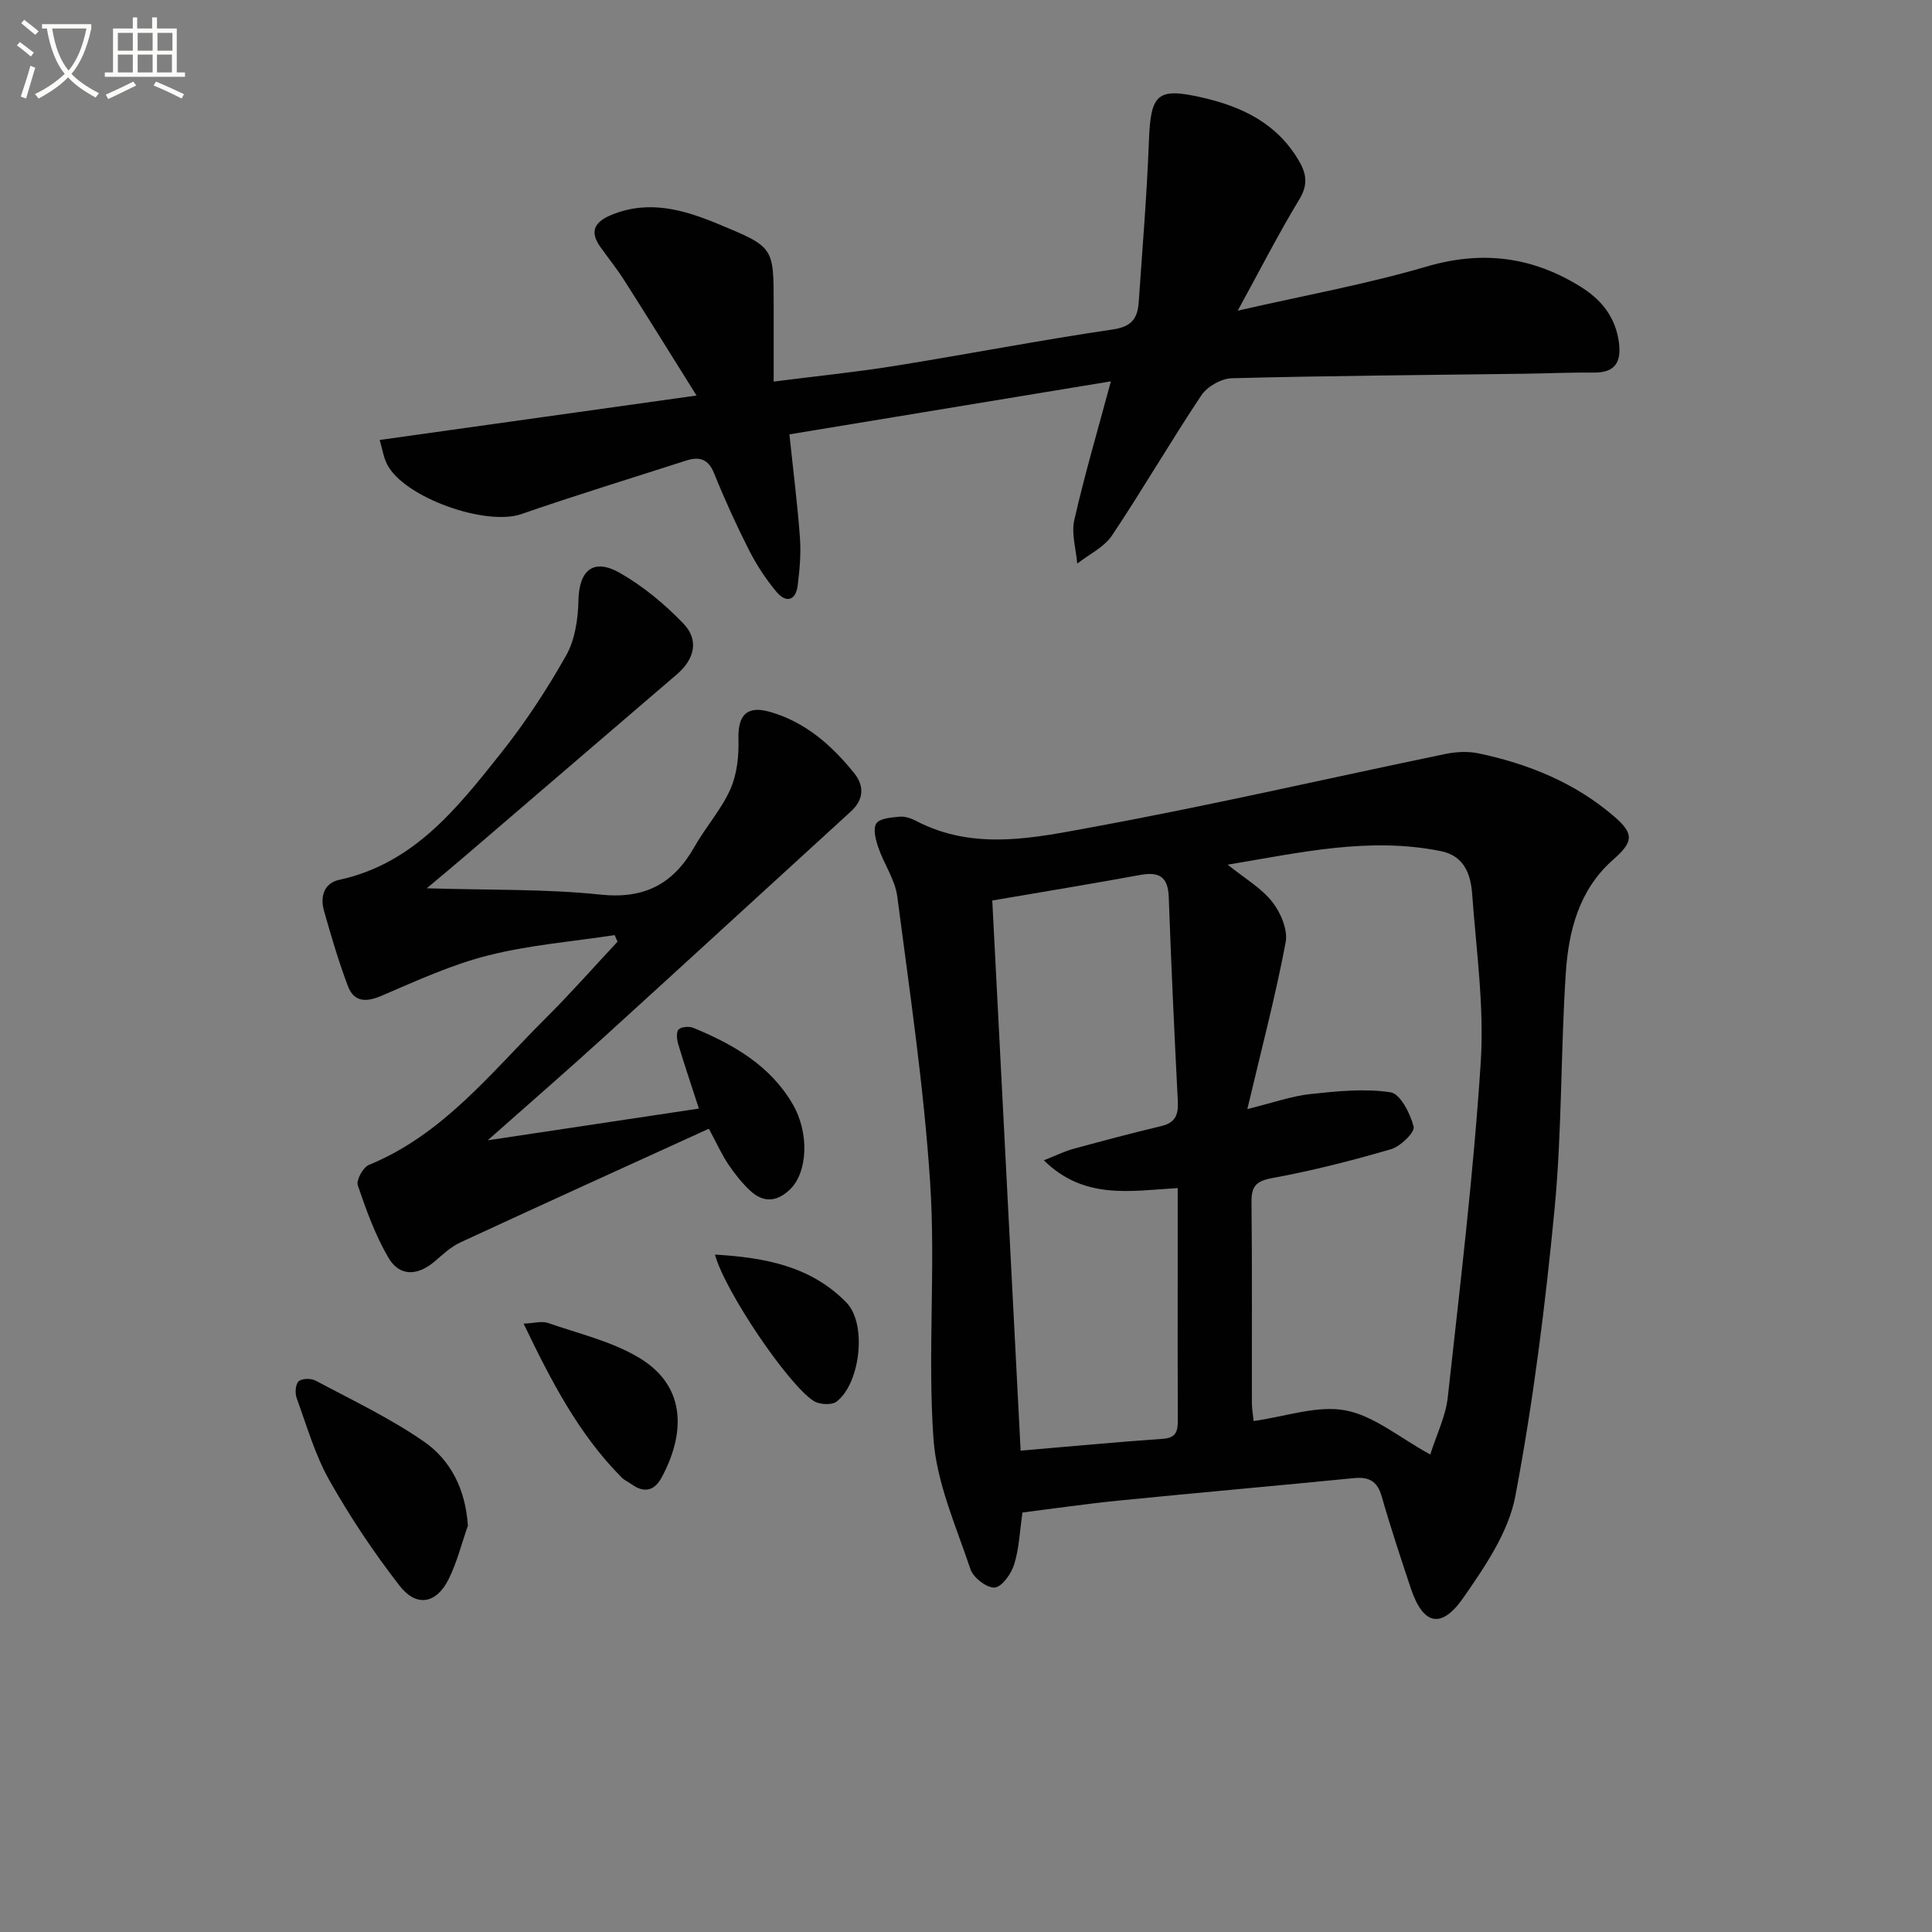 <svg enable-background="new 0 0 400 400" viewBox="0 0 400 400" xmlns="http://www.w3.org/2000/svg"><rect x="0" y="0" width="400" height="400" fill="#808080" stroke="none"/><path d="m6.4 11.7c-1-.8-1.9-1.6-2.9-2.3l.6-.7c.9.7 1.9 1.4 2.9 2.2zm-2.1 8.3c.7-2.1 1.4-4.2 2-6.4.2.1.6.3 1 .4-.7 2.3-1.3 4.4-1.9 6.4zm3-12.8c-1.1-.9-2.1-1.7-2.9-2.4l.6-.7c1 .8 2 1.5 3 2.4zm1.4-1.3v-.9h10.2v.9c-.9 4.2-2.3 7.3-4.1 9.4 1.3 1.4 3.2 2.7 5.7 4-.2.2-.4.5-.7.9-2.5-1.4-4.4-2.7-5.7-4.2-1.4 1.5-3.5 3-6.1 4.4 0 0 0 0-.1-.1-.3-.4-.5-.7-.7-.8 2.7-1.3 4.7-2.8 6.2-4.2-1.8-2.2-3-5.3-3.7-9.4zm9.2 0h-7.1c.6 3.8 1.7 6.7 3.4 8.7 1.7-2 2.9-4.8 3.7-8.7z" fill="#fbfcfa"/><path d="m31.6 3.6h.9v2.3h4.1v9.1h1.7v.9h-16.6v-.9h1.7v-9.1h4.1v-2.3h.9v2.3h3.1v-2.3zm-4 13.3.6.8c-1.9.9-3.8 1.9-5.8 2.8-.2-.3-.3-.6-.5-.9 2-.9 3.9-1.8 5.7-2.7zm-3.2-10.1v3.7h3.1v-3.7zm0 4.5v3.7h3.1v-3.7zm4.1-4.5v3.7h3.1v-3.7zm0 4.5v3.7h3.1v-3.7zm9.1 9.1c-2.1-1.1-4.1-2-5.8-2.7l.5-.8c2.2.9 4.1 1.8 5.8 2.6zm-1.9-13.6h-3.1v3.7h3.1zm-3.2 4.5v3.7h3.1v-3.7z" fill="#fbfcfa"/><g fill="#010101"><path d="m211.69 313.15c-.57 3.91-.69 7.46-1.71 10.72-.6 1.94-2.5 4.66-4.03 4.81-1.59.15-4.44-2.04-5.02-3.77-2.98-8.91-7.02-17.89-7.67-27.06-1.23-17.58.47-35.35-.68-52.94-1.29-19.83-4.24-39.57-6.81-59.3-.45-3.49-2.75-6.7-3.92-10.14-.54-1.59-1.15-3.88-.42-4.98.71-1.07 3.08-1.23 4.76-1.4 1.09-.11 2.36.29 3.36.81 12.16 6.41 24.85 3.51 37.09 1.26 24.29-4.47 48.38-10.04 72.57-15.05 2.23-.46 4.72-.6 6.93-.13 10.36 2.19 20 6.1 28.11 13.11 4.16 3.59 3.88 5.25-.3 8.93-6.99 6.15-9.18 14.64-9.76 23.33-1.08 16.25-.78 32.62-2.32 48.81-1.91 19.96-4.41 39.94-8.14 59.62-1.41 7.45-6.29 14.58-10.77 21.03-4.58 6.59-8.35 5.59-10.87-1.98-2.1-6.3-4.19-12.6-6.01-18.98-.9-3.16-2.6-4.13-5.75-3.82-16.2 1.6-32.42 3.02-48.62 4.64-6.72.67-13.42 1.65-20.02 2.48zm46.56-83.53c5.47-1.35 9.22-2.7 13.07-3.11 5.51-.59 11.19-1.18 16.58-.36 2.01.31 4.1 4.41 4.78 7.12.29 1.14-2.7 4.07-4.66 4.65-8.11 2.37-16.33 4.47-24.64 5.99-3.46.64-4.31 1.8-4.27 5.06.15 13.82.05 27.65.08 41.48 0 1.25.24 2.5.36 3.76 6.62-.92 13.13-3.3 18.99-2.21 5.92 1.1 11.2 5.65 17.58 9.14 1.3-4.11 3.2-7.91 3.63-11.87 2.54-23.08 5.32-46.16 6.82-69.32.75-11.51-.93-23.2-1.77-34.8-.3-4.07-1.58-7.94-6.48-8.93-14.84-3.01-29.2.32-44.14 2.8 3.51 2.83 6.95 4.81 9.23 7.71 1.75 2.21 3.26 5.8 2.77 8.38-2.08 11.02-4.95 21.89-7.93 34.51zm-52.81-43.18c1.96 38.1 3.91 75.82 5.87 113.9 10.26-.87 19.85-1.78 29.46-2.45 2.87-.2 3.09-1.74 3.08-3.96-.05-9.83-.02-19.66-.02-29.49 0-5.95 0-11.9 0-18.46-9.72.56-19.34 2.51-27.71-5.75 2.55-1.01 4.26-1.87 6.07-2.36 6.06-1.66 12.14-3.27 18.25-4.73 2.85-.68 3.56-2.31 3.42-5.04-.72-14.11-1.38-28.22-1.88-42.34-.15-4.28-2.01-5.33-5.97-4.6-9.96 1.83-19.96 3.46-30.57 5.28z"/><path d="m78.61 91.09c21.67-3.04 42.8-6 65.6-9.2-5.39-8.61-10.14-16.28-14.99-23.89-1.51-2.38-3.3-4.58-4.93-6.88-2.41-3.41-.98-5.31 2.48-6.7 7.77-3.12 14.99-.93 22.16 2.05 11.25 4.68 11.25 4.69 11.25 16.54v15.99c8.76-1.12 16.97-1.94 25.1-3.25 15.08-2.42 30.08-5.33 45.18-7.55 3.94-.58 5.07-2.39 5.3-5.65.76-11.11 1.69-22.21 2.11-33.34.37-9.79 1.69-11.15 11.01-9.02 8.36 1.9 15.67 5.44 20.15 13.29 1.51 2.64 1.75 4.87-.01 7.78-4.36 7.21-8.2 14.73-12.76 23.06 13.72-3.14 26.62-5.47 39.13-9.14 11.56-3.39 21.94-2.01 31.92 4.22 4.27 2.67 7.19 6.29 7.87 11.52.54 4.16-.85 6.27-5.27 6.22-4.83-.05-9.66.18-14.48.24-20.13.27-40.27.41-60.4.93-2.17.06-5.08 1.71-6.29 3.52-6.37 9.54-12.13 19.49-18.51 29.03-1.64 2.45-4.76 3.92-7.2 5.83-.25-3.02-1.25-6.2-.61-9.02 2.17-9.51 4.93-18.88 7.58-28.72-22.34 3.69-44.5 7.34-66.56 10.98.8 7.63 1.68 14.51 2.18 21.42.24 3.27-.06 6.61-.47 9.87-.4 3.24-2.46 3.61-4.36 1.35-2.22-2.64-4.15-5.61-5.72-8.69-2.63-5.18-5.05-10.49-7.22-15.88-1.23-3.05-3.1-3.51-5.84-2.63-11.37 3.67-22.79 7.15-34.08 11.07-7.36 2.55-24.39-3.46-27.81-10.36-.7-1.39-.94-3.03-1.51-4.99z"/><path d="m146.76 233.69c-17.46 7.96-34.5 15.69-51.49 23.56-1.91.89-3.56 2.44-5.19 3.84-3.61 3.11-7.35 3.26-9.67-.71-2.72-4.65-4.59-9.84-6.33-14.96-.37-1.07 1.08-3.73 2.28-4.23 15.4-6.31 25.34-19.16 36.61-30.37 5.14-5.11 9.93-10.56 14.88-15.85-.2-.46-.39-.92-.59-1.37-8.75 1.34-17.65 2.05-26.19 4.21-7.6 1.92-14.87 5.27-22.11 8.37-3.23 1.38-5.69 1.26-6.93-2.02-1.93-5.11-3.47-10.37-4.96-15.62-.81-2.88 0-5.7 3.16-6.38 15.41-3.33 24.43-14.85 33.43-26.16 5.05-6.34 9.55-13.2 13.54-20.27 1.85-3.27 2.48-7.57 2.56-11.42.13-6.22 3.08-8.83 8.58-5.69 4.83 2.76 9.3 6.47 13.17 10.5 3.25 3.38 2.29 7.36-1.34 10.47-14.63 12.55-29.26 25.11-43.89 37.65-2.24 1.92-4.51 3.8-7.92 6.67 12.94.4 24.54.11 35.98 1.31 9.2.96 15.13-2.27 19.48-9.96 2.28-4.04 5.5-7.62 7.38-11.82 1.38-3.1 1.79-6.89 1.69-10.34-.15-5.01 1.7-7.07 6.43-5.74 7.36 2.08 12.84 6.9 17.5 12.67 2.11 2.61 2.11 5.46-.66 7.98-17.07 15.57-34.07 31.22-51.17 46.76-7.6 6.91-15.36 13.65-24.02 21.32 15.1-2.27 29.04-4.36 43.73-6.57-1.59-4.9-3-9.06-4.26-13.26-.3-.99-.49-2.55.05-3.11.56-.59 2.21-.7 3.1-.33 8.25 3.42 15.88 7.76 20.55 15.82 3.48 6.01 3.07 14.12-.59 17.63-2.8 2.69-5.63 2.74-8.34.15-1.67-1.59-3.14-3.45-4.43-5.37-1.29-1.91-2.24-4.04-4.02-7.36z"/><path d="m96.87 315.88c-1.3 3.7-2.25 7.58-3.98 11.06-2.53 5.1-6.66 5.88-10.17 1.36-5.34-6.88-10.23-14.21-14.51-21.79-2.98-5.28-4.69-11.28-6.78-17.03-.38-1.04-.27-2.87.4-3.49.68-.62 2.57-.65 3.51-.15 7.57 4.04 15.39 7.75 22.41 12.61 5.61 3.87 8.64 9.97 9.12 17.43z"/><path d="m108.41 274.05c2.2-.1 3.75-.58 4.99-.16 6.39 2.22 13.23 3.8 18.94 7.23 10.08 6.05 9.37 16.09 4.61 24.84-1.49 2.75-3.63 3.18-6.19 1.34-.67-.48-1.48-.83-2.05-1.4-8.9-8.96-14.57-19.93-20.3-31.85z"/><path d="m148.03 259.75c10.54.61 19.98 2.49 27.23 9.95 4.26 4.38 2.89 16.69-2.06 20.49-1 .77-3.55.62-4.73-.13-5.28-3.35-18.42-22.76-20.44-30.31z"/></g></svg>
